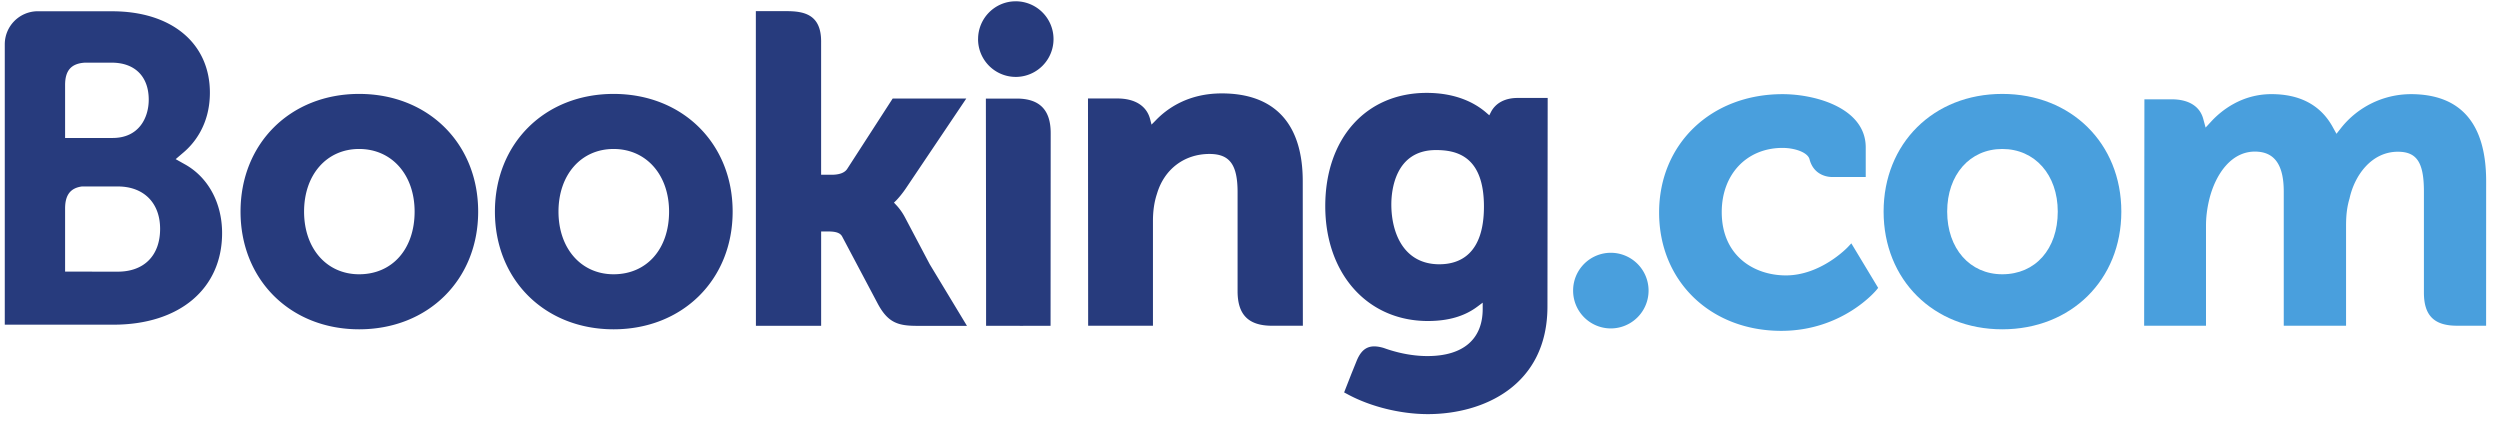 <?xml version="1.0" encoding="UTF-8"?>
<svg width="154" height="26" viewBox="0 0 154 26" version="1.1" xmlns="http://www.w3.org/2000/svg" xmlns:xlink="http://www.w3.org/1999/xlink">
  <g fill-rule="nonzero" fill="none">
    <path d="M60.25 2.41c0-1.288 1.039-2.33 2.318-2.33a2.328 2.328 0 010 4.658 2.324 2.324 0 01-2.319-2.329" fill="#273B7D"></path>
    <path d="M96.904 17.902a2.325 2.325 0 012.318-2.331 2.33 2.33 0 010 4.66 2.325 2.325 0 01-2.318-2.33" fill="#499FDD"></path>
    <path d="M22.122 16.895c-2.001 0-3.391-1.59-3.391-3.86 0-2.27 1.39-3.858 3.39-3.858 2.013 0 3.419 1.588 3.419 3.858 0 2.307-1.377 3.86-3.418 3.86zm0-11.11c-4.233 0-7.305 3.05-7.305 7.25s3.072 7.25 7.305 7.25c4.248 0 7.333-3.05 7.333-7.25s-3.085-7.25-7.333-7.25zM55.75 13.398a3.456 3.456 0 00-.554-.78l-.128-.136.134-.13c.195-.204.393-.447.585-.728l3.735-5.553h-4.534l-2.807 4.344c-.159.232-.48.35-.96.35h-.64V2.553c0-1.643-1.023-1.866-2.128-1.866H46.56l.004 19.384h4.018v-5.814h.376c.458 0 .77.053.913.301l2.217 4.184c.619 1.135 1.236 1.33 2.397 1.33h3.079l-2.293-3.794-1.521-2.88M75.256 5.754c-2.043 0-3.348.908-4.078 1.676l-.244.246-.086-.335c-.215-.823-.939-1.275-2.028-1.275h-1.8l.01 14h3.992v-6.452c0-.631.082-1.179.248-1.678.445-1.512 1.684-2.452 3.232-2.452 1.246 0 1.733.657 1.733 2.356v6.098c0 1.45.67 2.128 2.122 2.128h1.899l-.007-8.904c0-3.538-1.725-5.408-4.991-5.408M62.621 6.072H60.73l.013 10.825v3.173h2.018l.071.002.94-.002h.937v-.006h.006l.008-11.867c0-1.431-.684-2.125-2.1-2.125M37.797 16.895c-2 0-3.394-1.59-3.394-3.86 0-2.27 1.393-3.858 3.394-3.858 2.008 0 3.418 1.588 3.418 3.858 0 2.307-1.376 3.86-3.418 3.86zm0-11.11c-4.237 0-7.31 3.05-7.31 7.25s3.073 7.25 7.31 7.25c4.244 0 7.334-3.05 7.334-7.25s-3.09-7.25-7.334-7.25z" fill="#273B7D"></path>
    <path d="M123.34 16.895c-2 0-3.394-1.59-3.394-3.86 0-2.27 1.394-3.858 3.394-3.858 2.008 0 3.418 1.588 3.418 3.858 0 2.307-1.376 3.86-3.418 3.86zm0-11.11c-4.237 0-7.31 3.05-7.31 7.25s3.073 7.25 7.31 7.25c4.244 0 7.334-3.05 7.334-7.25s-3.09-7.25-7.334-7.25z" fill="#499FDD"></path>
    <path d="M88.664 16.279c-2.182 0-2.958-1.904-2.958-3.688 0-.786.198-3.347 2.748-3.347 1.268 0 2.957.363 2.957 3.48 0 2.938-1.495 3.555-2.747 3.555zm4.818-10.245c-.757 0-1.34.302-1.632.854l-.11.214-.185-.16c-.644-.558-1.799-1.22-3.675-1.22-3.731 0-6.244 2.803-6.244 6.974 0 4.166 2.6 7.078 6.32 7.078 1.27 0 2.274-.297 3.07-.9l.308-.23v.388c0 1.87-1.21 2.902-3.402 2.902-1.065 0-2.035-.26-2.683-.495-.847-.255-1.343-.044-1.686.806l-.317.783-.448 1.145.277.148c1.403.745 3.23 1.189 4.88 1.189 3.4 0 7.368-1.74 7.368-6.635l.014-12.84h-1.854zM7.26 16.734l-3.25-.003v-3.884c0-.83.322-1.262 1.034-1.361h2.215c1.581 0 2.603.997 2.604 2.61-.001 1.656-.997 2.637-2.604 2.638zM4.01 6.257V5.235c0-.895.379-1.32 1.21-1.375h1.662c1.426 0 2.28.853 2.28 2.28 0 1.089-.585 2.359-2.227 2.359H4.01V6.257zm7.398 3.876l-.587-.33.512-.438c.597-.513 1.596-1.665 1.596-3.657 0-3.047-2.363-5.013-6.021-5.013H2.734V.694h-.476A2.037 2.037 0 00.294 2.707V20H6.991c4.066 0 6.69-2.214 6.69-5.642 0-1.845-.848-3.423-2.274-4.226h.001z" fill="#273B7D"></path>
    <path d="M148.5 5.8a5.502 5.502 0 00-4.284 2.075l-.289.367-.227-.41c-.739-1.348-2.01-2.033-3.78-2.033-1.855 0-3.099 1.035-3.677 1.65l-.378.41-.146-.539c-.21-.775-.9-1.202-1.947-1.202h-1.677l-.016 13.946h3.81v-6.156c0-.54.068-1.073.203-1.631.364-1.488 1.364-3.088 3.044-2.928 1.037.1 1.543.9 1.543 2.448v8.267h3.838v-6.156c0-.674.063-1.179.215-1.685.309-1.42 1.353-2.876 2.974-2.876 1.174 0 1.607.665 1.607 2.45v6.228c0 1.41.629 2.039 2.037 2.039h1.794l.003-8.903c0-3.557-1.566-5.362-4.647-5.362M113.824 15.222c-.011.014-1.651 1.743-3.81 1.743-1.968 0-3.955-1.207-3.955-3.902 0-2.326 1.54-3.952 3.747-3.952.716 0 1.53.256 1.658.688l.019.073c.293.979 1.183 1.031 1.358 1.031l2.088.002V9.08c0-2.408-3.063-3.28-5.123-3.28-4.407 0-7.605 3.068-7.605 7.293 0 4.223 3.163 7.287 7.524 7.287 3.783 0 5.841-2.487 5.86-2.512l.11-.135-1.653-2.743-.218.232" fill="#499FDD"></path>
  </g>
</svg>